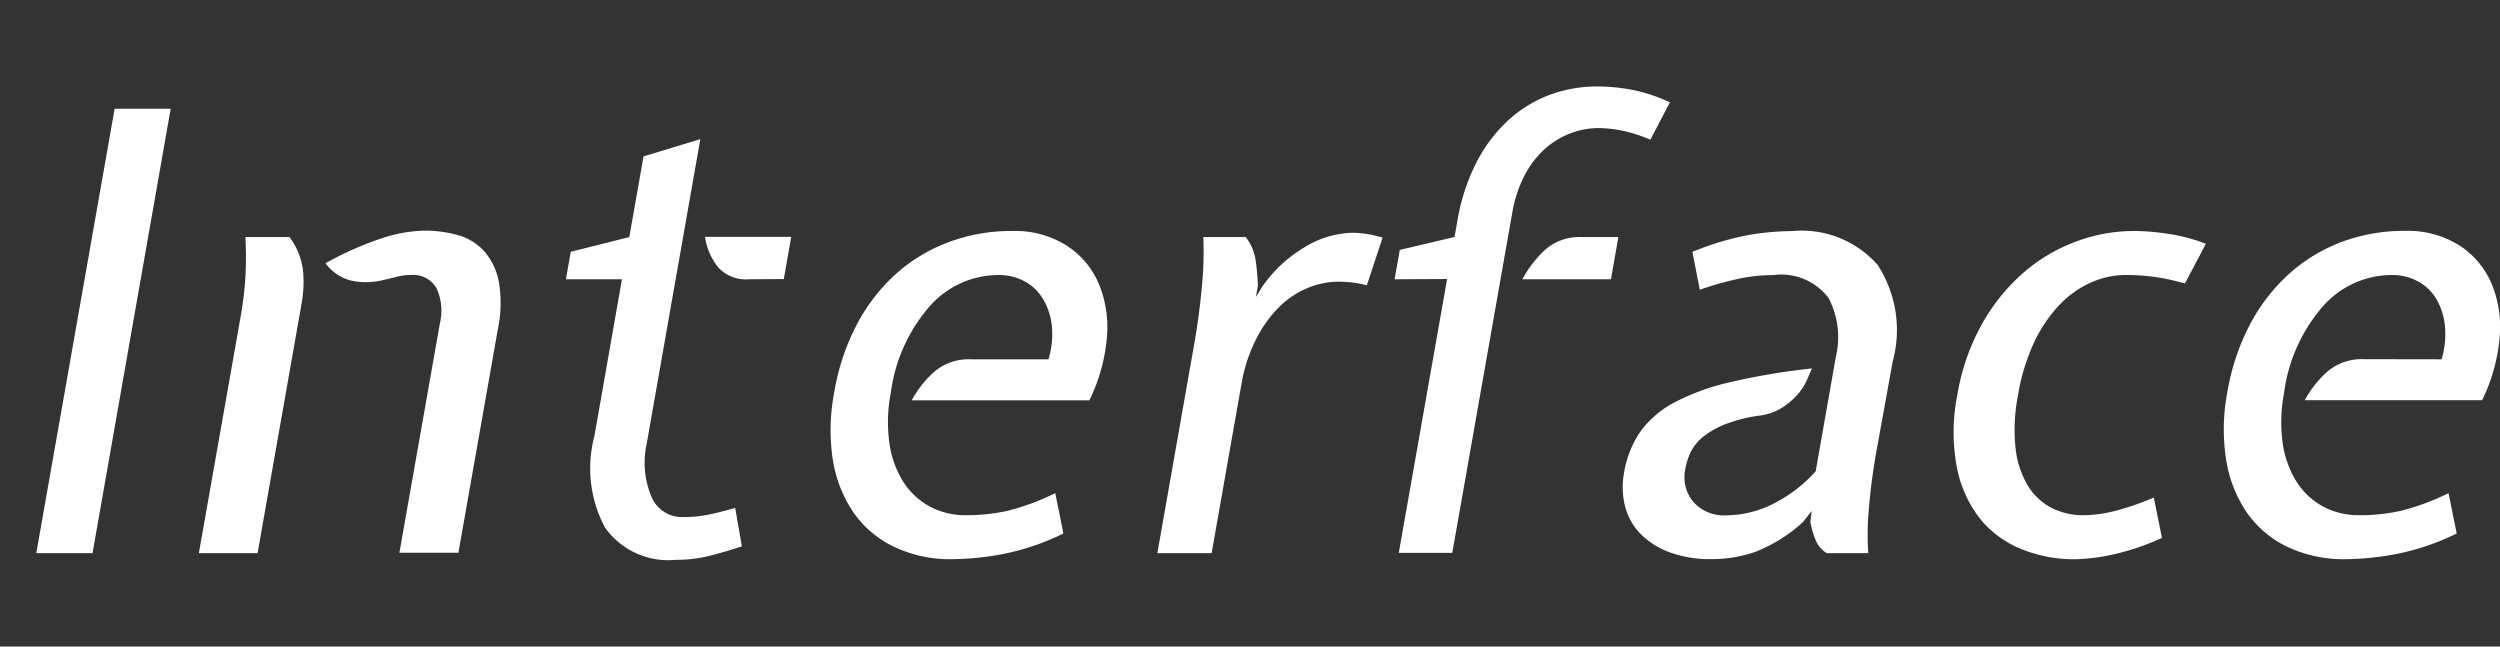 <svg xmlns="http://www.w3.org/2000/svg" width="58" height="15" viewBox="0 0 58 15"><rect x="0" y="0" width="58" height="15" fill="#333333" stroke="none"/><g id="fb73bab0-6efb-4bff-bb0b-1423a5d46cfb" data-name="レイヤー 9"><path d="M2.147,12.832H.842L2.66,2.522h1.3Z" style="fill:#fff"/><path d="M6.716,5.5a1.614,1.614,0,0,1,.313.759,2.857,2.857,0,0,1-.035.8L5.976,12.832H4.614l.979-5.544a8.373,8.373,0,0,0,.1-.845,8.442,8.442,0,0,0,0-.943Zm3.49,2a1.247,1.247,0,0,0-.077-.809.621.621,0,0,0-.6-.311,1.215,1.215,0,0,0-.3.035c-.089.024-.2.05-.325.078a1.626,1.626,0,0,1-.77.014,1.06,1.06,0,0,1-.582-.4,7.656,7.656,0,0,1,1.368-.6,3.387,3.387,0,0,1,.921-.156,2.815,2.815,0,0,1,.79.106,1.294,1.294,0,0,1,.607.376,1.5,1.5,0,0,1,.336.709,2.964,2.964,0,0,1-.023,1.092l-.916,5.19H9.266Z" style="fill:#fff"/><path d="M14.429,6.479h-1.3l.113-.638L14.6,5.5l.33-1.872,1.318-.4L15.006,10.28a2.054,2.054,0,0,0,.1,1.226.769.769,0,0,0,.75.49,2.96,2.96,0,0,0,.547-.05c.175-.033.393-.088.653-.163l.155.893q-.573.184-.881.249a3.243,3.243,0,0,1-.65.063,1.8,1.8,0,0,1-1.646-.752,2.914,2.914,0,0,1-.245-2.112Zm2.95,0a.868.868,0,0,1-.723-.284,1.472,1.472,0,0,1-.3-.7h2l-.172.979Z" style="fill:#fff"/><path d="M24.325,8.336a2.015,2.015,0,0,0,.079-.765,1.531,1.531,0,0,0-.2-.624,1.111,1.111,0,0,0-.429-.418,1.258,1.258,0,0,0-.613-.149,2.138,2.138,0,0,0-1.579.709,3.8,3.8,0,0,0-.917,2.028,3.555,3.555,0,0,0-.033,1.155,2.292,2.292,0,0,0,.316.894,1.687,1.687,0,0,0,.615.582,1.763,1.763,0,0,0,.857.205,4.4,4.4,0,0,0,.946-.1,5.511,5.511,0,0,0,1.115-.412l.189.936a5.636,5.636,0,0,1-1.4.476,6.638,6.638,0,0,1-1.171.12,3.04,3.04,0,0,1-1.367-.291,2.424,2.424,0,0,1-.943-.808,3.01,3.01,0,0,1-.471-1.227A4.568,4.568,0,0,1,19.355,9.1a5.236,5.236,0,0,1,.514-1.553,4.237,4.237,0,0,1,.9-1.177A3.845,3.845,0,0,1,22,5.621a4.134,4.134,0,0,1,1.493-.262,2.234,2.234,0,0,1,1.233.326,1.965,1.965,0,0,1,.755.872,2.625,2.625,0,0,1,.2,1.255,4.083,4.083,0,0,1-.408,1.475H21.152a2.437,2.437,0,0,1,.545-.681,1.237,1.237,0,0,1,.828-.27Z" style="fill:#fff"/><path d="M28.9,5.5a1.142,1.142,0,0,1,.228.518,5.194,5.194,0,0,1,.054.617l-.045.255.158-.255a3.155,3.155,0,0,1,.95-.886A2.211,2.211,0,0,1,31.4,5.4a2.485,2.485,0,0,1,.676.114l-.366,1.106a2.372,2.372,0,0,0-.378-.071c-.107-.009-.2-.014-.288-.014a1.884,1.884,0,0,0-.675.134,2.049,2.049,0,0,0-.657.419,2.825,2.825,0,0,0-.548.738A3.643,3.643,0,0,0,28.8,8.918l-.69,3.914H26.851l.855-4.85q.116-.653.176-1.319A8.083,8.083,0,0,0,27.917,5.5Z" style="fill:#fff"/><path d="M32.355,6.479l.12-.681,1.27-.3.071-.4a4.635,4.635,0,0,1,.408-1.27,3.508,3.508,0,0,1,.705-.978,2.976,2.976,0,0,1,.96-.625,3.165,3.165,0,0,1,1.2-.219,4.27,4.27,0,0,1,.774.078,3.729,3.729,0,0,1,.878.291l-.452.865a3.632,3.632,0,0,0-.706-.22,2.95,2.95,0,0,0-.508-.049,1.817,1.817,0,0,0-.616.113,1.891,1.891,0,0,0-.592.347,2.176,2.176,0,0,0-.486.617,2.985,2.985,0,0,0-.3.907l-1.388,7.871H32.452l1.121-6.353ZM37.546,5.5l-.172.979H35.319a2.609,2.609,0,0,1,.546-.7A1.206,1.206,0,0,1,36.7,5.5Z" style="fill:#fff"/><path d="M43.544,10.407a14.3,14.3,0,0,0-.191,1.454,6.136,6.136,0,0,0-.009.971h-.965a.645.645,0,0,1-.258-.305A2.25,2.25,0,0,1,42,12.109l.032-.255-.2.255a3.569,3.569,0,0,1-1.124.7,3.126,3.126,0,0,1-1,.163,2.716,2.716,0,0,1-.965-.156,1.852,1.852,0,0,1-.677-.425,1.419,1.419,0,0,1-.363-.639,1.832,1.832,0,0,1-.023-.794,2.351,2.351,0,0,1,.371-.936,2.283,2.283,0,0,1,.786-.68,5.278,5.278,0,0,1,1.3-.475,15.6,15.6,0,0,1,1.9-.319c-.035.085-.079.184-.13.3a1.379,1.379,0,0,1-.23.334,1.7,1.7,0,0,1-.356.291,1.292,1.292,0,0,1-.5.169,3.493,3.493,0,0,0-.794.2,1.971,1.971,0,0,0-.513.291,1.037,1.037,0,0,0-.289.354,1.5,1.5,0,0,0-.125.39.9.9,0,0,0,.178.759.954.954,0,0,0,.794.319,2.452,2.452,0,0,0,1.014-.241,3.339,3.339,0,0,0,1.038-.78l.467-2.652a1.956,1.956,0,0,0-.169-1.369,1.374,1.374,0,0,0-1.282-.531,3.911,3.911,0,0,0-.772.078,7.621,7.621,0,0,0-.933.262l-.171-.879a6.6,6.6,0,0,1,1.3-.39,6.2,6.2,0,0,1,1.017-.092,2.343,2.343,0,0,1,1.981.787,2.768,2.768,0,0,1,.35,2.233Z" style="fill:#fff"/><path d="M48.156,12.974a3.233,3.233,0,0,1-1.29-.248A2.354,2.354,0,0,1,45.91,12a2.819,2.819,0,0,1-.519-1.2,4.44,4.44,0,0,1,.019-1.638,5.087,5.087,0,0,1,.564-1.631,4.526,4.526,0,0,1,.954-1.191,3.927,3.927,0,0,1,1.222-.73A3.828,3.828,0,0,1,49.5,5.359a5.249,5.249,0,0,1,.831.071,4.014,4.014,0,0,1,.846.226l-.488.922a4.928,4.928,0,0,0-.717-.156,5.121,5.121,0,0,0-.652-.042,1.984,1.984,0,0,0-.8.17,2.294,2.294,0,0,0-.728.511,3.235,3.235,0,0,0-.592.864,4.64,4.64,0,0,0-.38,1.234,4.1,4.1,0,0,0-.058,1.248,2.131,2.131,0,0,0,.287.865,1.4,1.4,0,0,0,.548.511,1.609,1.609,0,0,0,.743.17,3.138,3.138,0,0,0,.7-.092,6.02,6.02,0,0,0,.928-.319l.189.936a5.54,5.54,0,0,1-1.153.39A4.518,4.518,0,0,1,48.156,12.974Z" style="fill:#fff"/><path d="M56.645,8.336a2.033,2.033,0,0,0,.078-.765,1.546,1.546,0,0,0-.194-.624,1.114,1.114,0,0,0-.43-.418,1.257,1.257,0,0,0-.612-.149,2.138,2.138,0,0,0-1.58.709,3.805,3.805,0,0,0-.917,2.028,3.583,3.583,0,0,0-.033,1.155,2.277,2.277,0,0,0,.317.894,1.684,1.684,0,0,0,.614.582,1.763,1.763,0,0,0,.857.205,4.413,4.413,0,0,0,.947-.1,5.505,5.505,0,0,0,1.114-.412l.189.936a5.636,5.636,0,0,1-1.4.476,6.629,6.629,0,0,1-1.171.12,3.046,3.046,0,0,1-1.367-.291,2.421,2.421,0,0,1-.942-.808,2.982,2.982,0,0,1-.471-1.227A4.566,4.566,0,0,1,51.674,9.1a5.265,5.265,0,0,1,.515-1.553,4.234,4.234,0,0,1,.9-1.177,3.849,3.849,0,0,1,1.224-.752,4.134,4.134,0,0,1,1.493-.262,2.233,2.233,0,0,1,1.232.326,1.965,1.965,0,0,1,.755.872,2.613,2.613,0,0,1,.2,1.255,4.083,4.083,0,0,1-.408,1.475H53.471a2.437,2.437,0,0,1,.545-.681,1.239,1.239,0,0,1,.828-.27Z" style="fill:#fff"/></g></svg>